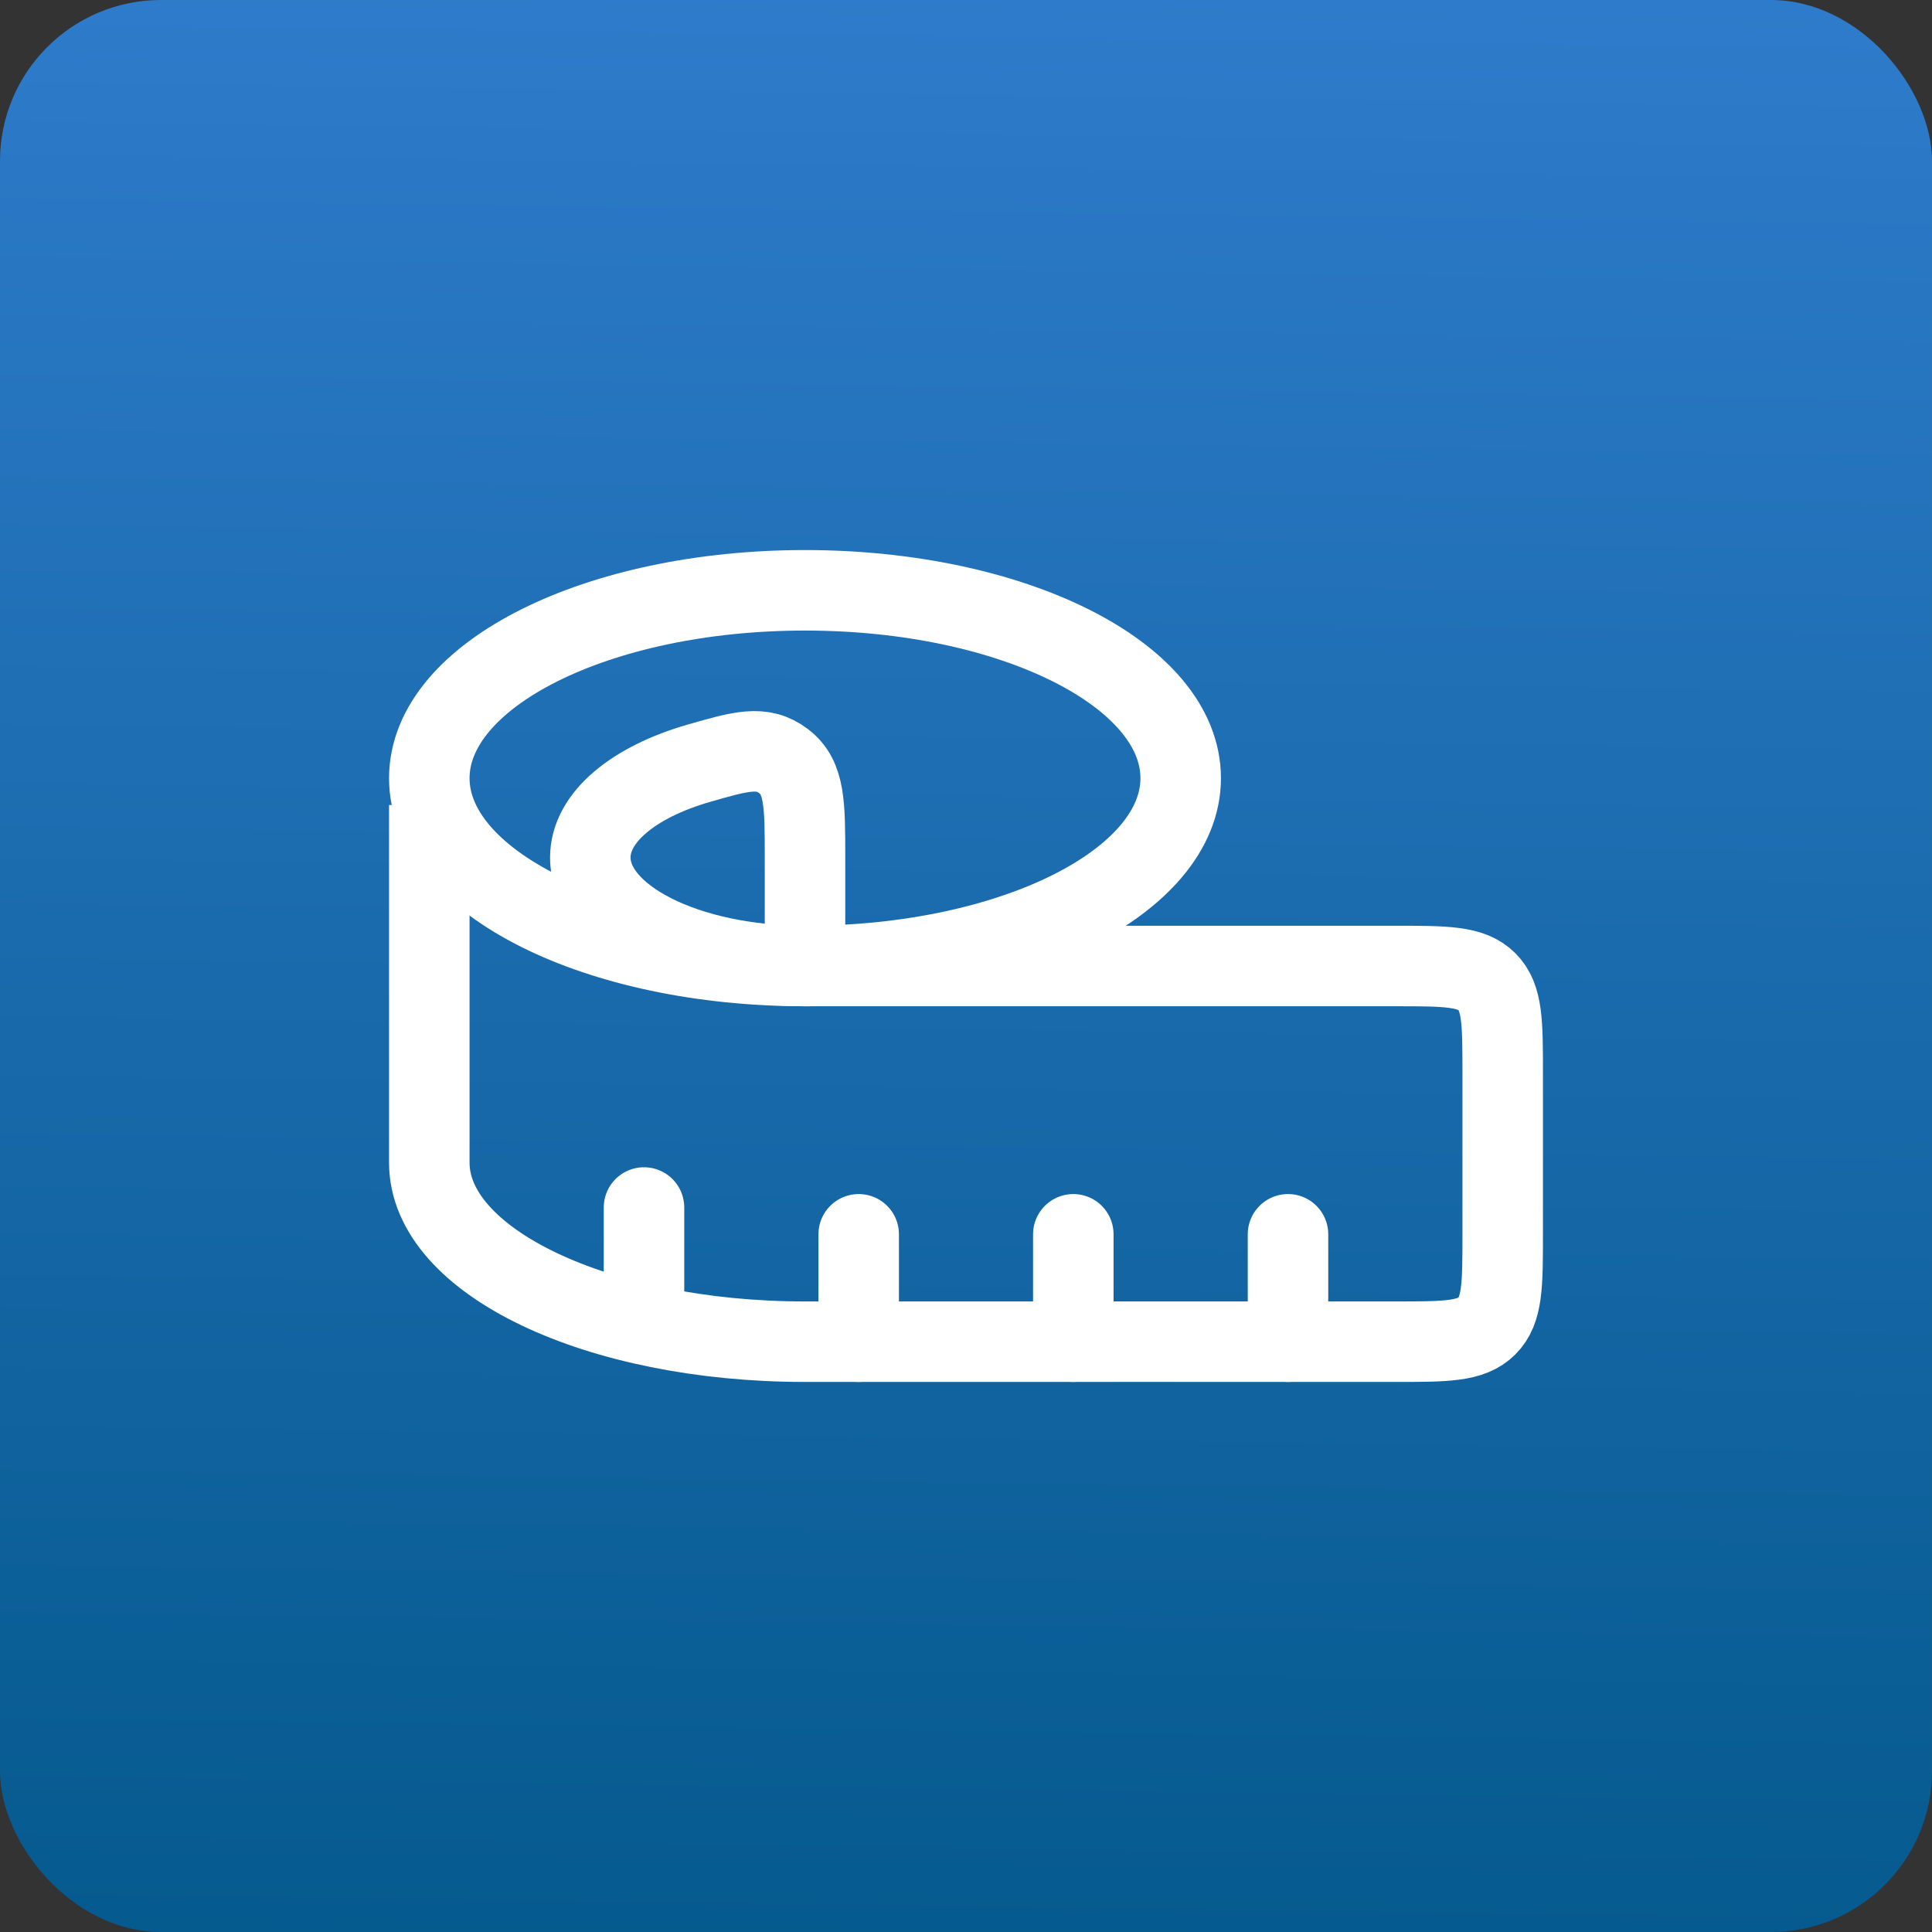 <svg xmlns="http://www.w3.org/2000/svg" fill="none" viewBox="0 0 24 24" height="24" width="24">
<rect x="0" y="0" width="24" height="24" fill="#333333" stroke="none"/>
<rect fill="url(#paint0_linear_6222_9006)" rx="2" height="24" width="24"></rect>
<path stroke-linejoin="round" stroke="white" d="M7.333 10.652C7.333 11.397 8.527 12 10 12V10.652C10 9.99 10 9.658 9.735 9.456C9.47 9.254 9.207 9.33 8.682 9.481C7.876 9.713 7.333 10.151 7.333 10.652Z"></path>
<path stroke="white" d="M14.667 9.667C14.667 10.955 12.577 12 10 12C7.423 12 5.333 10.955 5.333 9.667C5.333 8.378 7.423 7.333 10 7.333C12.577 7.333 14.667 8.378 14.667 9.667Z"></path>
<path stroke="white" d="M5.333 10V14.444C5.333 15.672 7.423 16.667 10 16.667H17.333C17.962 16.667 18.276 16.667 18.471 16.471C18.667 16.276 18.667 15.962 18.667 15.333V13.333C18.667 12.705 18.667 12.39 18.471 12.195C18.276 12 17.962 12 17.333 12H10"></path>
<path stroke-linejoin="round" stroke-linecap="round" stroke="white" d="M16 16.667V15.333M13.333 16.667V15.333M10.667 16.667V15.333M8 16.333V15"></path>
<defs>
<linearGradient gradientUnits="userSpaceOnUse" y2="27" x2="16.5" y1="-10" x1="17" id="paint0_linear_6222_9006">
<stop stop-color="#3F89E4"></stop>
<stop stop-color="#005687" offset="1"></stop>
</linearGradient>
</defs>
</svg>
